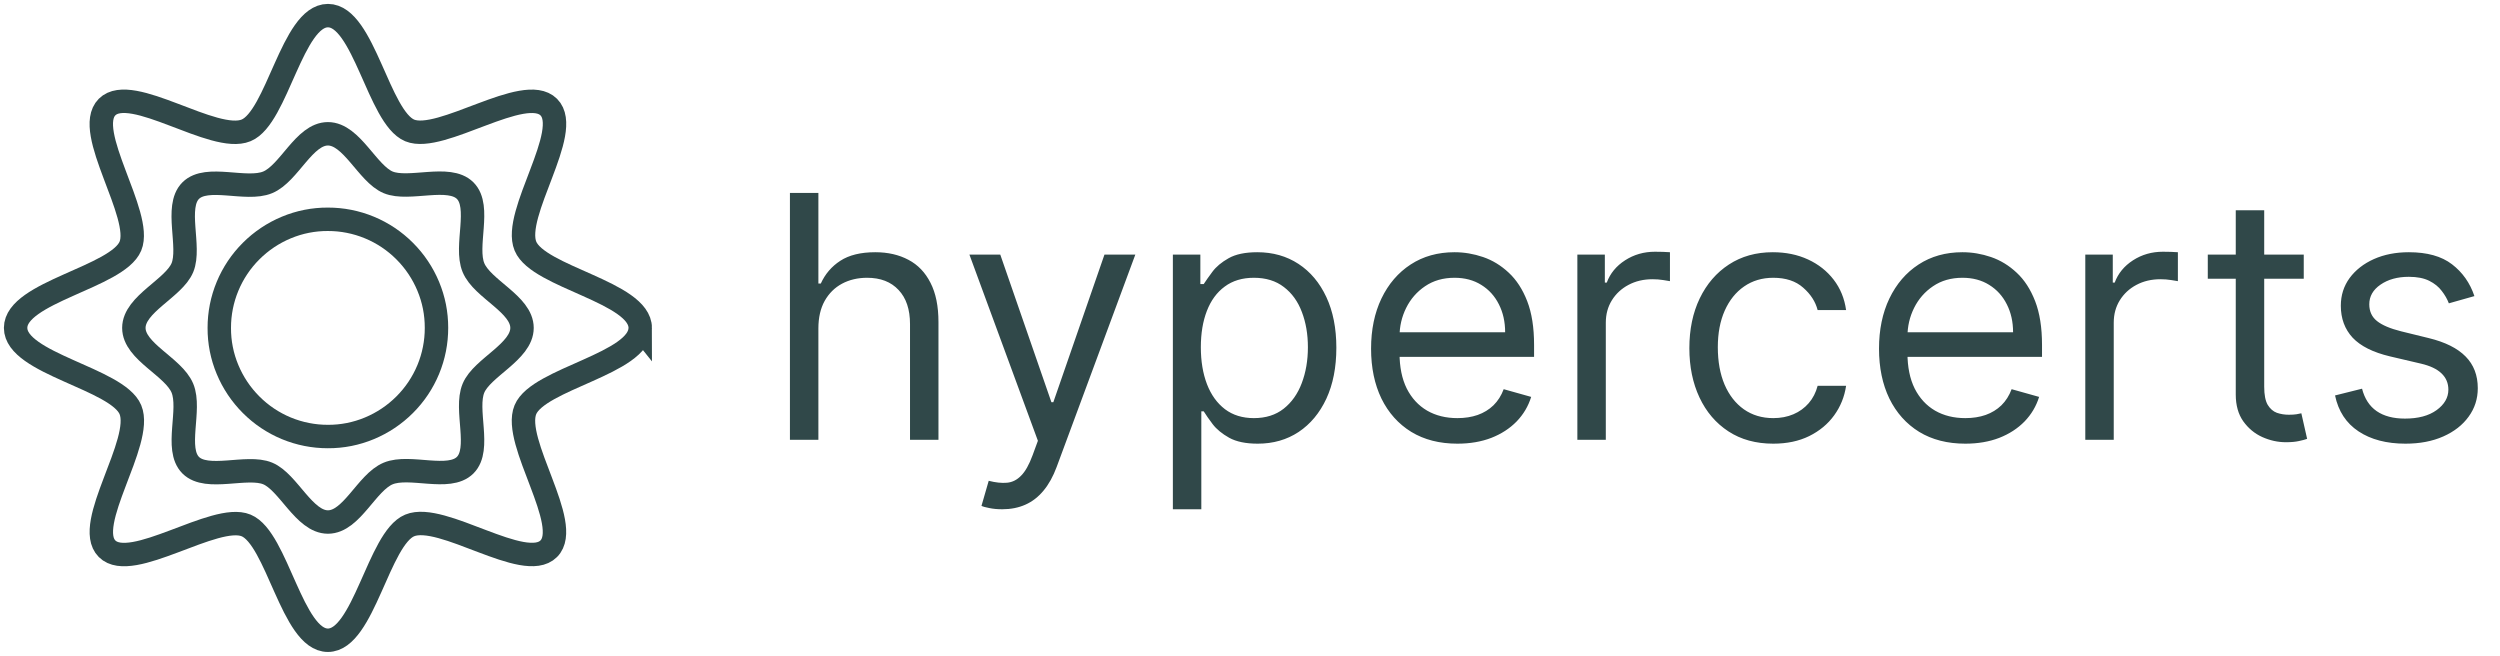 <svg width="324" height="85" viewBox="0 0 324 85" fill="none" xmlns="http://www.w3.org/2000/svg">
<g clip-path="url(#clip0_171_3)">
<path d="M82.97 42.496C82.97 47.12 69.76 49.073 68.091 53.095C66.364 57.264 74.257 67.976 71.114 71.119C67.977 74.256 57.261 66.363 53.094 68.097C49.077 69.763 47.118 82.976 42.496 82.976C37.875 82.976 35.92 69.765 31.899 68.097C27.878 66.426 17.022 74.262 13.879 71.119C10.736 67.976 18.635 57.264 16.901 53.097C15.233 49.078 2.023 47.118 2.023 42.494C2.023 37.872 15.233 35.917 16.901 31.895C18.57 27.874 10.736 17.016 13.879 13.873C17.022 10.73 27.732 18.629 31.899 16.895C35.926 15.235 37.881 2.024 42.504 2.024C47.124 2.024 49.079 15.235 53.1 16.905C57.122 18.573 67.977 10.738 71.12 13.881C74.263 17.024 66.364 27.736 68.099 31.903C69.766 35.923 82.976 37.882 82.976 42.506L82.97 42.498V42.496Z" stroke="#304849" stroke-width="3.036"/>
<path d="M67.653 42.496C67.653 45.589 62.475 47.627 61.361 50.308C60.204 53.089 62.386 58.187 60.287 60.286C58.188 62.386 53.098 60.205 50.309 61.362C47.521 62.518 45.586 67.654 42.502 67.654C39.415 67.654 37.373 62.473 34.692 61.36C32.01 60.247 26.813 62.386 24.714 60.288C22.616 58.187 24.795 53.095 23.64 50.308C22.482 47.519 17.348 45.583 17.348 42.496C17.348 39.412 22.527 37.368 23.64 34.686C24.753 32.007 22.616 26.808 24.712 24.709C26.813 22.608 31.903 24.79 34.692 23.632C37.48 22.475 39.415 17.34 42.5 17.34C45.586 17.34 47.628 22.521 50.309 23.634C52.991 24.747 58.188 22.608 60.287 24.707C62.386 26.808 60.206 31.898 61.361 34.686C62.519 37.475 67.653 39.412 67.653 42.498V42.496Z" stroke="#304849" stroke-width="3.036"/>
<path d="M56.569 42.496C56.572 44.345 56.21 46.177 55.502 47.885C54.795 49.594 53.756 51.146 52.447 52.451C51.14 53.759 49.588 54.797 47.881 55.507C46.175 56.221 44.343 56.584 42.494 56.574C40.645 56.577 38.814 56.214 37.106 55.507C35.398 54.799 33.847 53.761 32.543 52.451C31.235 51.144 30.197 49.593 29.487 47.886C28.773 46.179 28.41 44.346 28.42 42.496C28.417 40.647 28.78 38.816 29.488 37.108C30.195 35.4 31.233 33.849 32.543 32.543C33.85 31.235 35.401 30.197 37.108 29.487C38.814 28.773 40.645 28.411 42.494 28.421C44.343 28.417 46.174 28.78 47.882 29.488C49.59 30.195 51.142 31.233 52.447 32.543C53.755 33.85 54.793 35.401 55.503 37.109C56.215 38.829 56.569 40.588 56.569 42.496Z" stroke="#304849" stroke-width="3.036"/>
</g>
<path d="M106.063 42.562V57H102.375V25H106.063V36.75H106.375C106.938 35.51 107.781 34.526 108.906 33.797C110.042 33.057 111.552 32.688 113.438 32.688C115.073 32.688 116.505 33.016 117.734 33.672C118.964 34.318 119.917 35.312 120.594 36.656C121.281 37.99 121.625 39.688 121.625 41.75V57H117.938V42C117.938 40.094 117.443 38.62 116.453 37.578C115.474 36.526 114.115 36 112.375 36C111.167 36 110.083 36.255 109.125 36.766C108.177 37.276 107.427 38.021 106.875 39C106.333 39.979 106.063 41.167 106.063 42.562ZM129.887 66C129.262 66 128.704 65.948 128.215 65.844C127.725 65.75 127.387 65.656 127.199 65.562L128.137 62.312C129.033 62.542 129.824 62.625 130.512 62.562C131.199 62.5 131.809 62.193 132.34 61.641C132.882 61.099 133.376 60.219 133.824 59L134.512 57.125L125.637 33H129.637L136.262 52.125H136.512L143.137 33H147.137L136.949 60.5C136.491 61.74 135.923 62.766 135.246 63.578C134.569 64.401 133.783 65.01 132.887 65.406C132.001 65.802 131.001 66 129.887 66ZM152.004 66V33H155.566V36.812H156.004C156.275 36.396 156.65 35.865 157.129 35.219C157.618 34.562 158.316 33.979 159.223 33.469C160.139 32.948 161.379 32.688 162.941 32.688C164.962 32.688 166.743 33.193 168.285 34.203C169.827 35.214 171.03 36.646 171.895 38.5C172.759 40.354 173.191 42.542 173.191 45.062C173.191 47.604 172.759 49.807 171.895 51.672C171.03 53.526 169.832 54.964 168.301 55.984C166.77 56.995 165.004 57.5 163.004 57.5C161.462 57.5 160.228 57.245 159.301 56.734C158.374 56.214 157.66 55.625 157.16 54.969C156.66 54.302 156.275 53.75 156.004 53.312H155.691V66H152.004ZM155.629 45C155.629 46.812 155.895 48.411 156.426 49.797C156.957 51.172 157.733 52.25 158.754 53.031C159.775 53.802 161.025 54.188 162.504 54.188C164.046 54.188 165.332 53.781 166.363 52.969C167.405 52.146 168.186 51.042 168.707 49.656C169.238 48.26 169.504 46.708 169.504 45C169.504 43.312 169.243 41.792 168.723 40.438C168.212 39.073 167.436 37.995 166.395 37.203C165.363 36.401 164.066 36 162.504 36C161.004 36 159.743 36.38 158.723 37.141C157.702 37.891 156.931 38.943 156.41 40.297C155.889 41.641 155.629 43.208 155.629 45ZM188.879 57.5C186.566 57.5 184.572 56.99 182.895 55.969C181.228 54.938 179.941 53.5 179.035 51.656C178.139 49.802 177.691 47.646 177.691 45.188C177.691 42.729 178.139 40.562 179.035 38.688C179.941 36.802 181.202 35.333 182.816 34.281C184.441 33.219 186.337 32.688 188.504 32.688C189.754 32.688 190.988 32.896 192.207 33.312C193.426 33.729 194.535 34.406 195.535 35.344C196.535 36.271 197.332 37.5 197.926 39.031C198.52 40.562 198.816 42.448 198.816 44.688V46.25H180.316V43.062H195.066C195.066 41.708 194.796 40.5 194.254 39.438C193.723 38.375 192.962 37.536 191.973 36.922C190.993 36.307 189.837 36 188.504 36C187.035 36 185.764 36.365 184.691 37.094C183.629 37.812 182.811 38.75 182.238 39.906C181.665 41.062 181.379 42.302 181.379 43.625V45.75C181.379 47.562 181.691 49.099 182.316 50.359C182.952 51.609 183.832 52.562 184.957 53.219C186.082 53.865 187.389 54.188 188.879 54.188C189.848 54.188 190.723 54.052 191.504 53.781C192.296 53.5 192.978 53.083 193.551 52.531C194.124 51.969 194.566 51.271 194.879 50.438L198.441 51.438C198.066 52.646 197.436 53.708 196.551 54.625C195.665 55.531 194.572 56.24 193.27 56.75C191.967 57.25 190.504 57.5 188.879 57.5ZM204.426 57V33H207.988V36.625H208.238C208.676 35.438 209.467 34.474 210.613 33.734C211.759 32.995 213.051 32.625 214.488 32.625C214.759 32.625 215.098 32.63 215.504 32.641C215.91 32.651 216.217 32.667 216.426 32.688V36.438C216.301 36.406 216.014 36.359 215.566 36.297C215.129 36.224 214.665 36.188 214.176 36.188C213.009 36.188 211.967 36.432 211.051 36.922C210.145 37.401 209.426 38.068 208.895 38.922C208.374 39.766 208.113 40.729 208.113 41.812V57H204.426ZM229.816 57.5C227.566 57.5 225.629 56.969 224.004 55.906C222.379 54.844 221.129 53.38 220.254 51.516C219.379 49.651 218.941 47.521 218.941 45.125C218.941 42.688 219.389 40.536 220.285 38.672C221.191 36.797 222.452 35.333 224.066 34.281C225.691 33.219 227.587 32.688 229.754 32.688C231.441 32.688 232.962 33 234.316 33.625C235.671 34.25 236.78 35.125 237.645 36.25C238.509 37.375 239.046 38.688 239.254 40.188H235.566C235.285 39.094 234.66 38.125 233.691 37.281C232.733 36.427 231.441 36 229.816 36C228.379 36 227.118 36.375 226.035 37.125C224.962 37.865 224.124 38.911 223.52 40.266C222.926 41.609 222.629 43.188 222.629 45C222.629 46.854 222.921 48.469 223.504 49.844C224.098 51.219 224.931 52.286 226.004 53.047C227.087 53.807 228.358 54.188 229.816 54.188C230.775 54.188 231.645 54.021 232.426 53.688C233.207 53.354 233.868 52.875 234.41 52.25C234.952 51.625 235.337 50.875 235.566 50H239.254C239.046 51.417 238.53 52.693 237.707 53.828C236.895 54.953 235.816 55.849 234.473 56.516C233.139 57.172 231.587 57.5 229.816 57.5ZM254.707 57.5C252.395 57.5 250.4 56.99 248.723 55.969C247.056 54.938 245.77 53.5 244.863 51.656C243.967 49.802 243.52 47.646 243.52 45.188C243.52 42.729 243.967 40.562 244.863 38.688C245.77 36.802 247.03 35.333 248.645 34.281C250.27 33.219 252.165 32.688 254.332 32.688C255.582 32.688 256.816 32.896 258.035 33.312C259.254 33.729 260.363 34.406 261.363 35.344C262.363 36.271 263.16 37.5 263.754 39.031C264.348 40.562 264.645 42.448 264.645 44.688V46.25H246.145V43.062H260.895C260.895 41.708 260.624 40.5 260.082 39.438C259.551 38.375 258.79 37.536 257.801 36.922C256.822 36.307 255.665 36 254.332 36C252.863 36 251.592 36.365 250.52 37.094C249.457 37.812 248.639 38.75 248.066 39.906C247.493 41.062 247.207 42.302 247.207 43.625V45.75C247.207 47.562 247.52 49.099 248.145 50.359C248.78 51.609 249.66 52.562 250.785 53.219C251.91 53.865 253.217 54.188 254.707 54.188C255.676 54.188 256.551 54.052 257.332 53.781C258.124 53.5 258.806 53.083 259.379 52.531C259.952 51.969 260.395 51.271 260.707 50.438L264.27 51.438C263.895 52.646 263.264 53.708 262.379 54.625C261.493 55.531 260.4 56.24 259.098 56.75C257.796 57.25 256.332 57.5 254.707 57.5ZM270.254 57V33H273.816V36.625H274.066C274.504 35.438 275.296 34.474 276.441 33.734C277.587 32.995 278.879 32.625 280.316 32.625C280.587 32.625 280.926 32.63 281.332 32.641C281.738 32.651 282.046 32.667 282.254 32.688V36.438C282.129 36.406 281.842 36.359 281.395 36.297C280.957 36.224 280.493 36.188 280.004 36.188C278.837 36.188 277.796 36.432 276.879 36.922C275.973 37.401 275.254 38.068 274.723 38.922C274.202 39.766 273.941 40.729 273.941 41.812V57H270.254ZM298.566 33V36.125H286.129V33H298.566ZM289.754 27.25H293.441V50.125C293.441 51.167 293.592 51.948 293.895 52.469C294.207 52.979 294.603 53.323 295.082 53.5C295.572 53.667 296.087 53.75 296.629 53.75C297.035 53.75 297.368 53.729 297.629 53.688C297.889 53.635 298.098 53.594 298.254 53.562L299.004 56.875C298.754 56.969 298.405 57.062 297.957 57.156C297.509 57.26 296.941 57.312 296.254 57.312C295.212 57.312 294.191 57.089 293.191 56.641C292.202 56.193 291.379 55.51 290.723 54.594C290.077 53.677 289.754 52.521 289.754 51.125V27.25ZM320.684 38.375L317.371 39.312C317.163 38.76 316.855 38.224 316.449 37.703C316.053 37.172 315.512 36.734 314.824 36.391C314.137 36.047 313.257 35.875 312.184 35.875C310.715 35.875 309.491 36.214 308.512 36.891C307.543 37.557 307.059 38.406 307.059 39.438C307.059 40.354 307.392 41.078 308.059 41.609C308.725 42.141 309.767 42.583 311.184 42.938L314.746 43.812C316.892 44.333 318.491 45.13 319.543 46.203C320.595 47.266 321.121 48.635 321.121 50.312C321.121 51.688 320.725 52.917 319.934 54C319.152 55.083 318.059 55.938 316.652 56.562C315.246 57.188 313.611 57.5 311.746 57.5C309.298 57.5 307.272 56.969 305.668 55.906C304.064 54.844 303.048 53.292 302.621 51.25L306.121 50.375C306.454 51.667 307.085 52.635 308.012 53.281C308.949 53.927 310.173 54.25 311.684 54.25C313.402 54.25 314.767 53.885 315.777 53.156C316.798 52.417 317.309 51.531 317.309 50.5C317.309 49.667 317.017 48.969 316.434 48.406C315.85 47.833 314.954 47.406 313.746 47.125L309.746 46.188C307.548 45.667 305.934 44.859 304.902 43.766C303.882 42.661 303.371 41.281 303.371 39.625C303.371 38.271 303.751 37.073 304.512 36.031C305.283 34.99 306.329 34.172 307.652 33.578C308.986 32.984 310.496 32.688 312.184 32.688C314.559 32.688 316.423 33.208 317.777 34.25C319.142 35.292 320.111 36.667 320.684 38.375Z" fill="#304849"/>
<defs>
<clipPath id="clip0_171_3">
<rect width="85" height="85" fill="white"/>
</clipPath>
</defs>
</svg>
